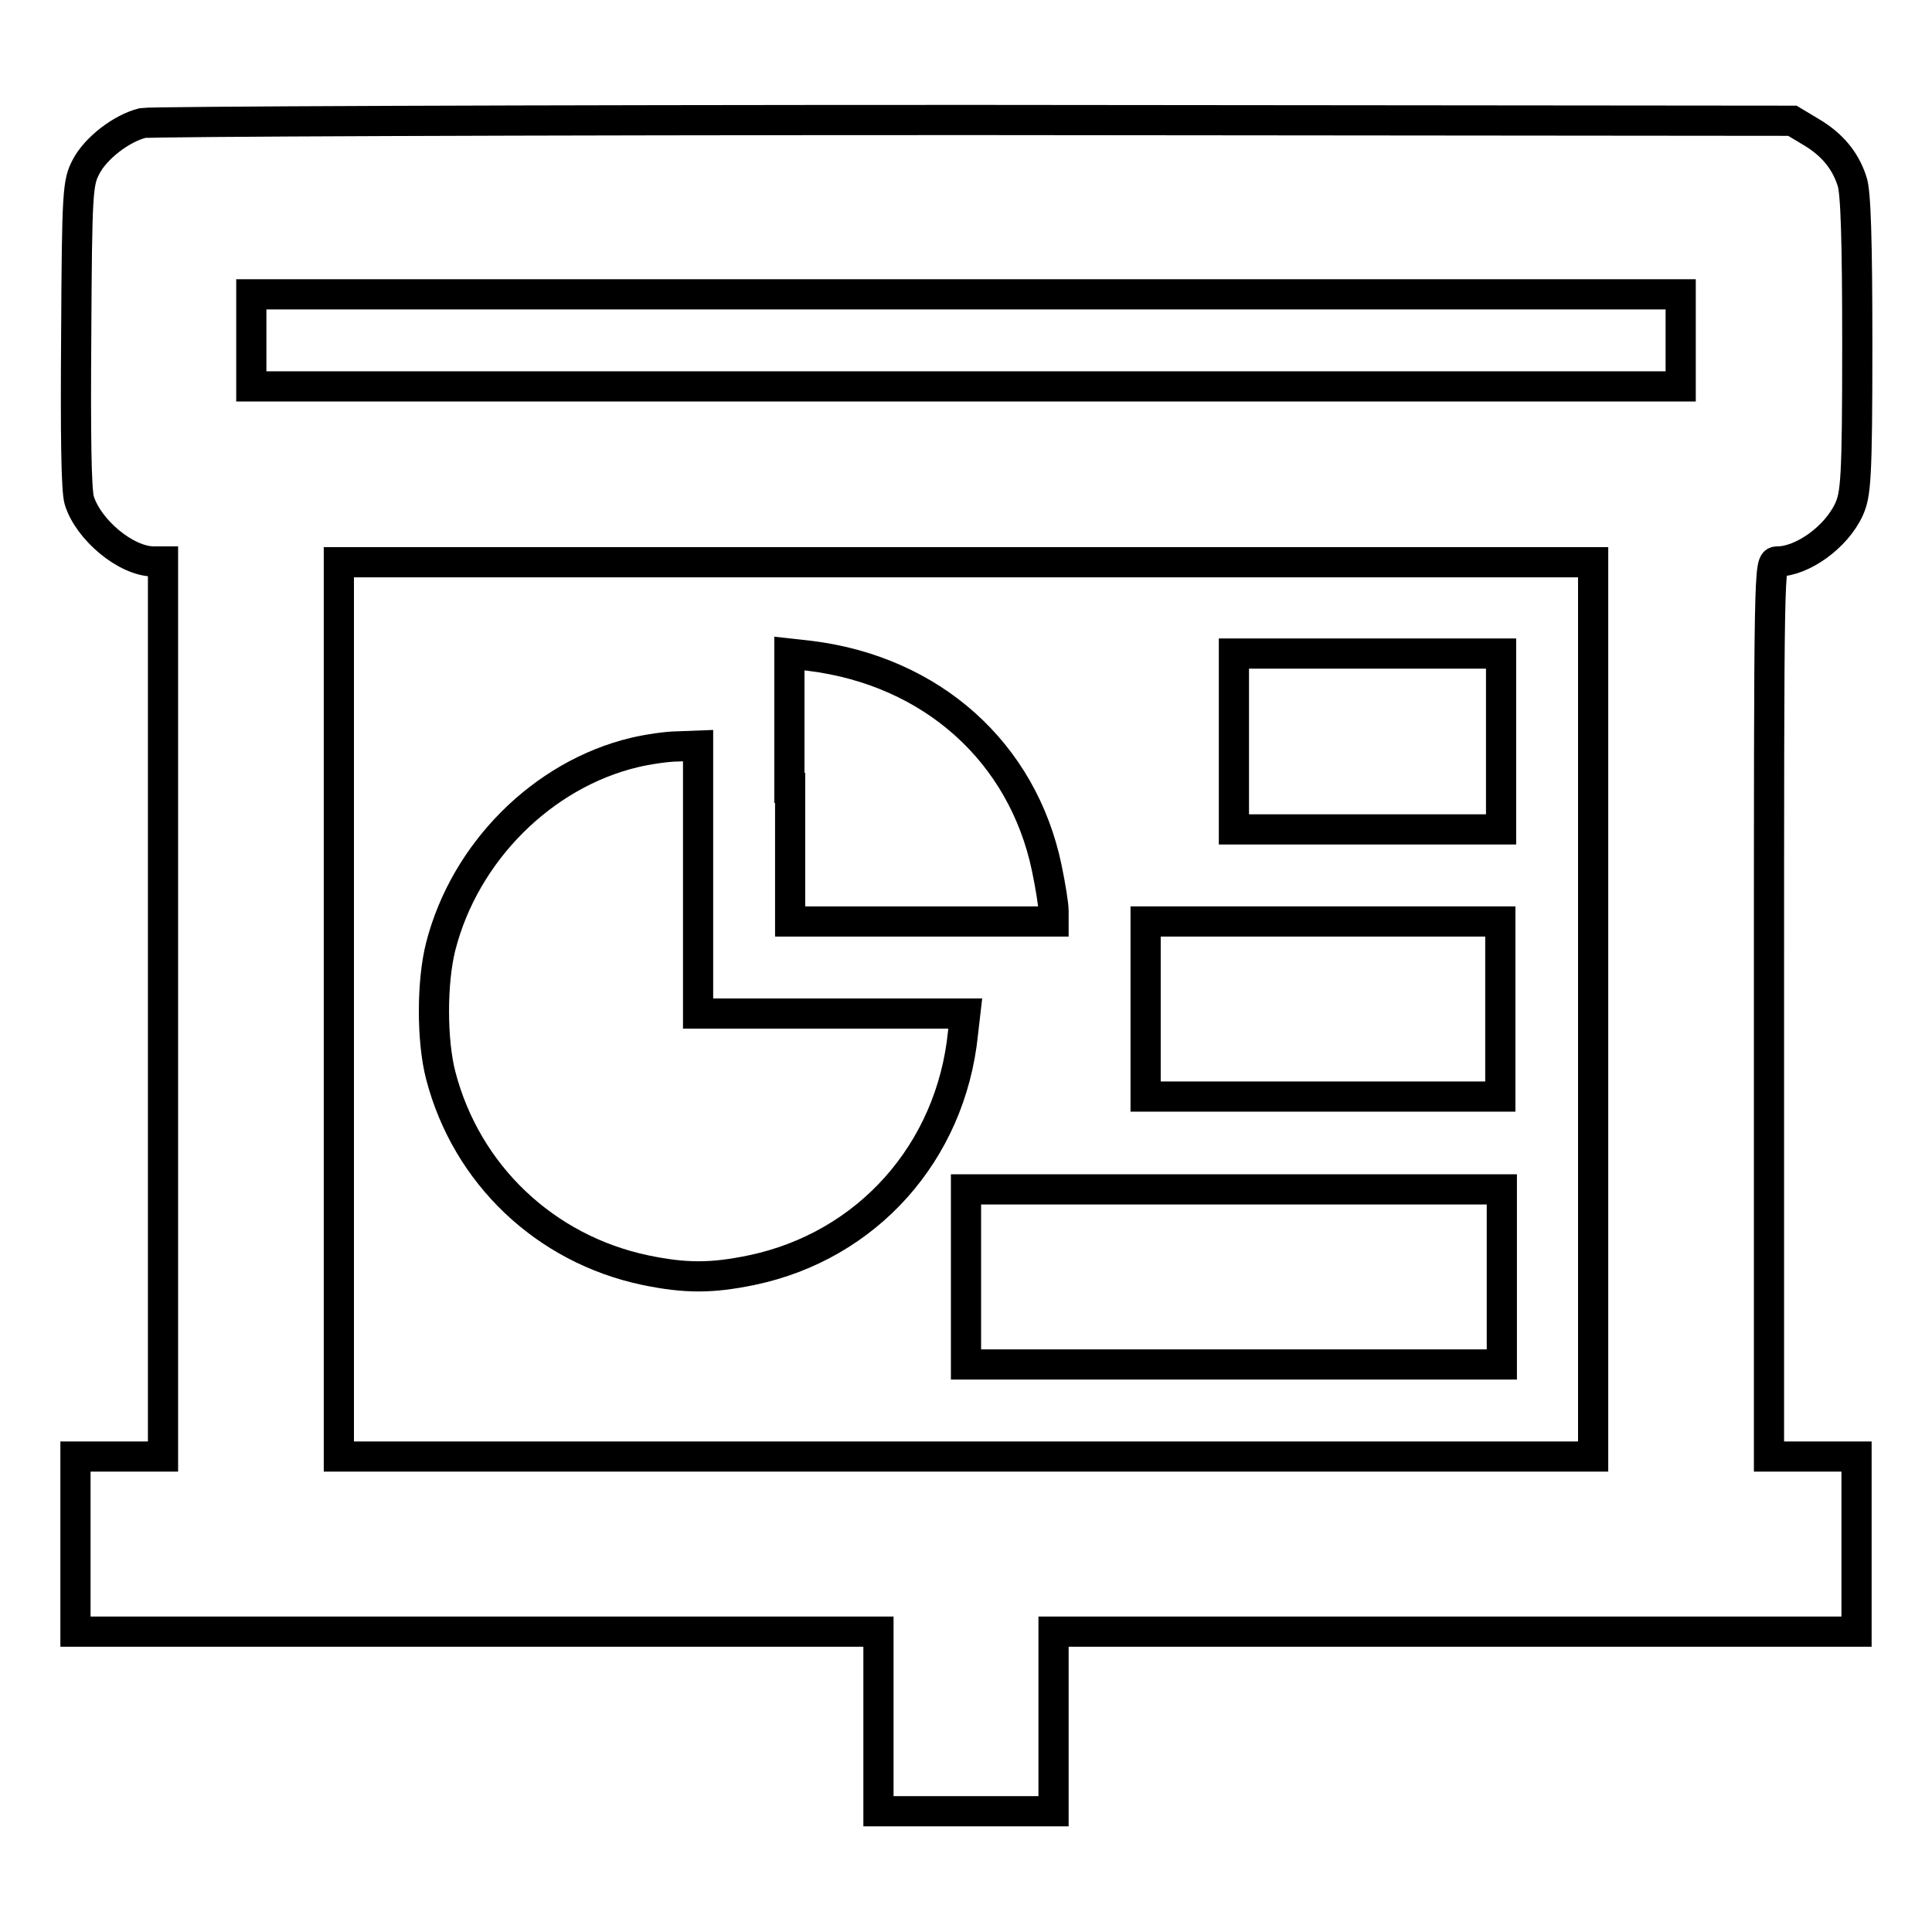 <?xml version="1.0" encoding="utf-8"?>
<!-- Svg Vector Icons : http://www.onlinewebfonts.com/icon -->
<!DOCTYPE svg PUBLIC "-//W3C//DTD SVG 1.1//EN" "http://www.w3.org/Graphics/SVG/1.1/DTD/svg11.dtd">
<svg version="1.1" xmlns="http://www.w3.org/2000/svg" xmlns:xlink="http://www.w3.org/1999/xlink" x="0px" y="0px" viewBox="0 0 256 256" enable-background="new 0 0 256 256" xml:space="preserve">
<g><g><g><path stroke-width="4" fill-opacity="0" stroke="#000000"  d="M18.9,16.3c-2.8,0.7-6.2,3.3-7.5,5.8c-1.1,2.1-1.2,3.2-1.3,22.2c-0.1,13.4,0,20.6,0.4,22c1.2,3.9,6.2,8.1,9.9,8.1h1.2v59.3V193h-5.8H10v11.6v11.6h53.2h53.2v11.9v11.9H128h11.6v-11.9v-11.9h53.2H246v-11.6V193h-5.8h-5.8v-59.3c0-59.2,0-59.3,1.1-59.3c3.3,0,7.8-3.2,9.5-6.9c0.9-2,1.1-3.9,1.1-21.9c0-13.7-0.2-20.3-0.7-21.6c-0.9-2.8-2.7-4.9-5.4-6.5l-2.5-1.5l-108.3-0.1C69.6,15.9,20,16.1,18.9,16.3z M222.7,45.1v6.1H128H33.3v-6.1V39H128h94.7V45.1z M211.1,133.7V193H128H44.9v-59.3V74.5H128h83.1V133.7z"/><path stroke-width="4" fill-opacity="0" stroke="#000000"  d="M104.7,104.4v17.7h17.4h17.5v-1.4c0-0.8-0.4-3.3-0.9-5.7c-3.2-15.3-15.2-26.1-31.4-28.1l-2.7-0.3V104.4L104.7,104.4z"/><path stroke-width="4" fill-opacity="0" stroke="#000000"  d="M163.5,98.3v11.6h17.7h17.7V98.3V86.6h-17.7h-17.7V98.3z"/><path stroke-width="4" fill-opacity="0" stroke="#000000"  d="M84.1,99.7c-12.2,2.9-22.5,13.2-25.7,25.7c-1.2,4.7-1.2,12.5,0,17.1c3.4,13.1,13.8,23,27.1,25.8c5.3,1.1,8.8,1.1,14.1,0c15.3-3.2,26.4-15.6,28-31.4l0.3-2.6h-17.7H92.5v-17.7V98.8l-2.6,0.1C88.4,98.9,85.8,99.3,84.1,99.7z"/><path stroke-width="4" fill-opacity="0" stroke="#000000"  d="M151.8,133.7v11.6h23.5h23.5v-11.6v-11.6h-23.5h-23.5V133.7z"/><path stroke-width="4" fill-opacity="0" stroke="#000000"  d="M128,169.2v11.6h35.5h35.5v-11.6v-11.6h-35.5H128V169.2z"/></g></g></g>
</svg>